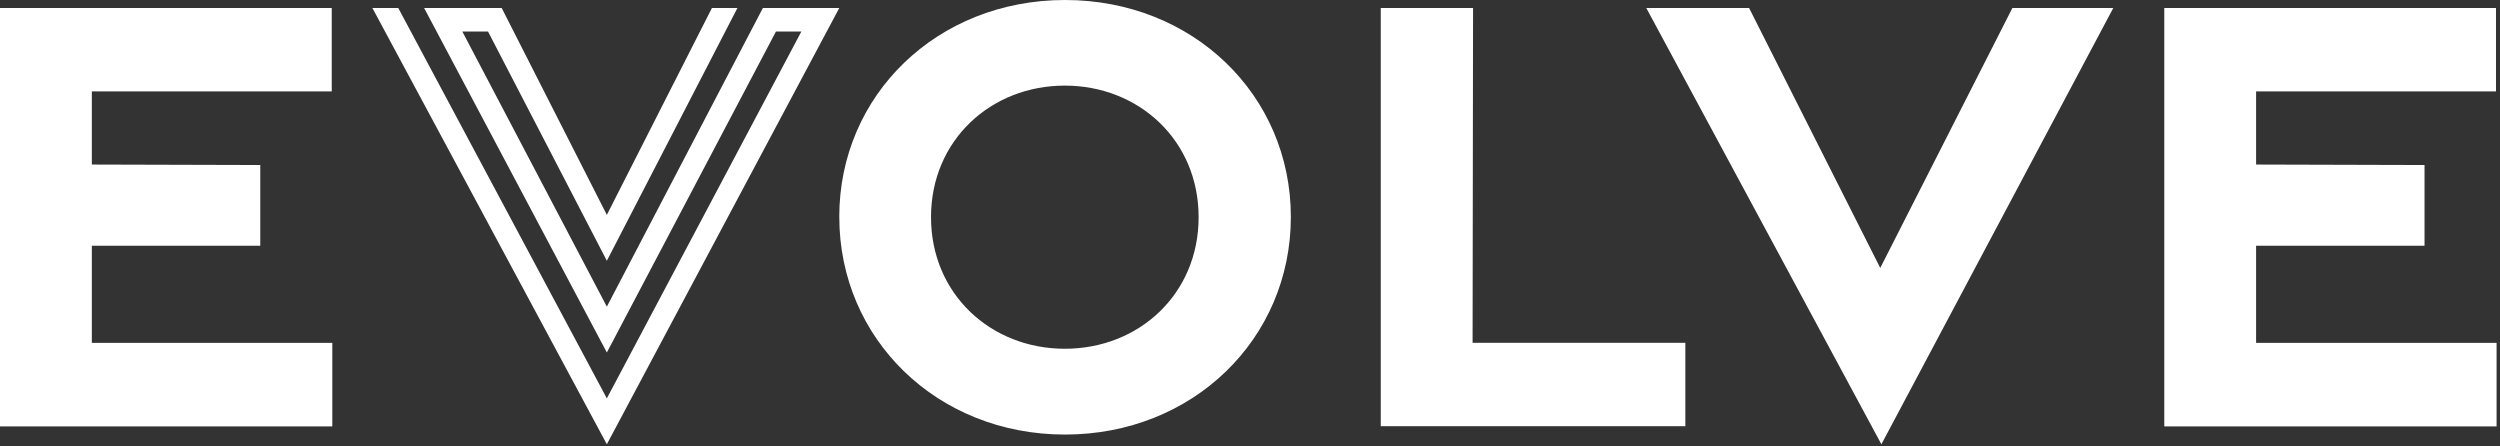<svg xmlns="http://www.w3.org/2000/svg" width="773" height="138" fill="none"><rect width="100%" height="100%" fill="#333333" stroke="none"/><path fill="#fff" d="M0 2.476h102.575v25.775H28.396v22.628l52.08.146v24.96h-52.08v30.026h74.351v25.834H0V2.476zM259.501 67.08c0-37.731 30.292-67.08 69.802-67.08 39.51 0 69.828 29.349 69.828 67.08 0 37.731-30.292 67.286-69.828 67.286S259.51 104.811 259.51 67.08h-.009zm111.113.06c0-23.794-18.541-40.671-41.371-40.671-22.831 0-41.372 16.868-41.372 40.671s18.506 40.697 41.372 40.697c22.865 0 41.371-16.868 41.371-40.697zm56.322-64.664h28.534l-.146 103.509h65.787v25.8h-94.183V2.476h.008zm82.103 0h31.782l40.553 80.375 40.854-80.375h31.196l-71.697 134.897L509.039 2.476zm160.149 0h102.575v25.775h-74.178v22.628l52.08.146v24.96h-52.08v30.026h74.359v25.834H669.197V2.476h-.009zm-409.681 0-1.112 2.083-2.756 5.186h-.009l-67.993 127.62-72.49-134.889h7.996l64.494 120.703L247.781 9.745h-7.857l-52.287 99.248-52.64-99.248-3.859-7.269h23.985l3.696 7.269 28.818 56.7 32.489-63.969h7.883l-40.372 78.155-36.744-70.886h-7.944l44.688 85.071 44.447-85.071 3.799-7.269h23.624z"/></svg>